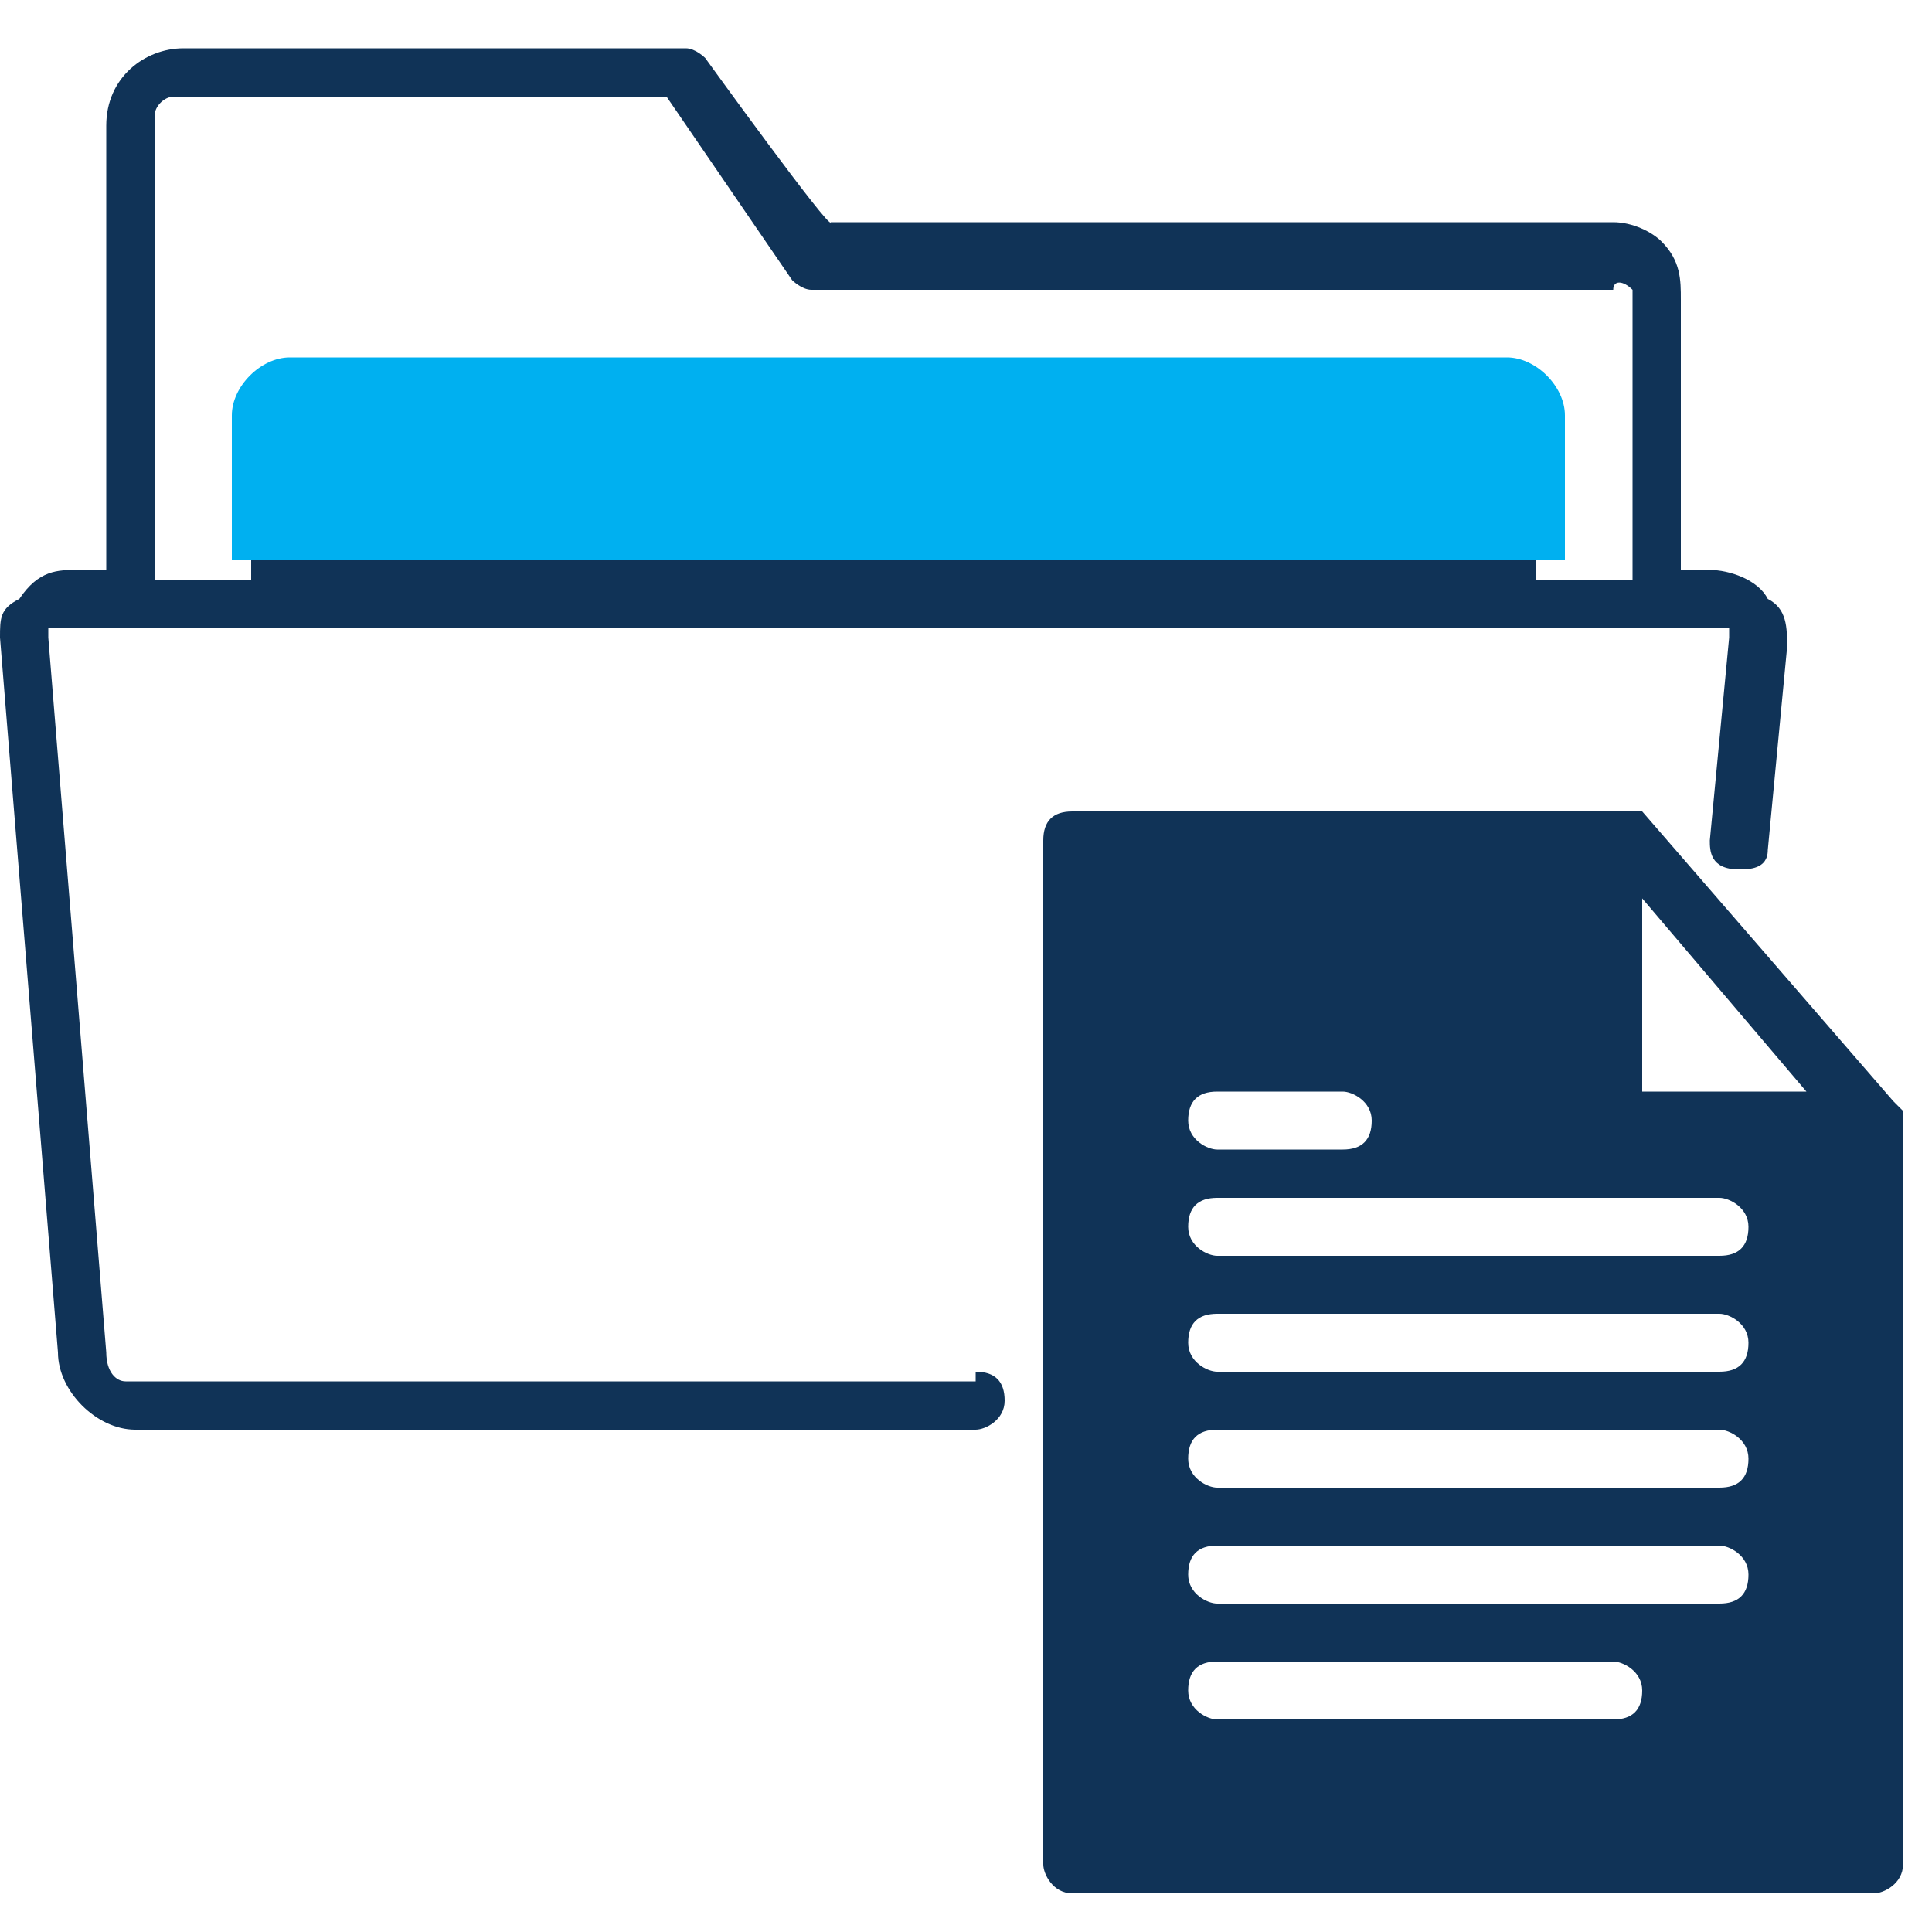<svg width="50" height="50" viewBox="0 0 50 50" fill="none" xmlns="http://www.w3.org/2000/svg">
<path d="M25.25 35.75H3.25C3 35.75 2.75 35.5 2.75 35L1.25 16.5V16.25C1.25 16.25 1.5 16.25 1.75 16.25H44.25C44.25 16.25 44.5 16.25 44.75 16.25C44.75 16.25 44.75 16.25 44.75 16.5L44.25 21.75C44.25 22 44.25 22.5 45 22.5C45.25 22.5 45.75 22.5 45.75 22L46.25 16.75C46.25 16.25 46.25 15.75 45.75 15.5C45.5 15 44.75 14.75 44.25 14.75H43.5V7.75C43.5 7.25 43.5 6.75 43 6.25C42.75 6 42.25 5.75 41.75 5.75H21.5C21.5 6 18.25 1.5 18.25 1.5C18.25 1.5 18 1.25 17.75 1.25H4.75C3.75 1.25 2.75 2 2.75 3.25V14.75H2C1.5 14.75 1 14.75 0.5 15.5C0 15.75 0 16 0 16.5L1.5 35C1.5 36 2.5 37 3.5 37H25.25C25.5 37 26 36.75 26 36.25C26 35.75 25.75 35.5 25.25 35.5V35.75ZM4 3C4 2.75 4.25 2.5 4.5 2.5H17.25L20.5 7.25C20.5 7.25 20.75 7.5 21 7.5H41.75C41.75 7.25 42 7.25 42.25 7.5C42.25 7.5 42.25 7.75 42.25 8V15H39.75V11.75C39.75 10.75 39 9.75 37.75 9.75H8.5C7.5 9.75 6.5 10.5 6.5 11.75V15H4V3ZM31.5 28.25H34.75C35 28.25 35.5 28.5 35.5 29C35.5 29.5 35.25 29.75 34.75 29.75H31.5C31.25 29.75 30.75 29.5 30.75 29C30.75 28.5 31 28.25 31.5 28.25ZM41.75 44.5H31.5C31.25 44.5 30.75 44.25 30.75 43.75C30.75 43.25 31 43 31.5 43H41.75C42 43 42.5 43.25 42.5 43.75C42.5 44.25 42.25 44.5 41.75 44.5ZM44.5 41.5H31.5C31.25 41.5 30.75 41.25 30.75 40.75C30.75 40.25 31 40 31.5 40H44.5C44.75 40 45.25 40.25 45.25 40.75C45.25 41.25 45 41.5 44.5 41.5ZM44.5 38.5H31.5C31.25 38.5 30.75 38.25 30.75 37.75C30.75 37.25 31 37 31.5 37H44.5C44.75 37 45.25 37.25 45.25 37.75C45.25 38.25 45 38.5 44.5 38.5ZM44.5 35.5H31.5C31.25 35.5 30.75 35.25 30.75 34.75C30.75 34.25 31 34 31.5 34H44.5C44.75 34 45.25 34.25 45.25 34.75C45.25 35.25 45 35.5 44.5 35.5ZM44.5 32.5H31.5C31.25 32.5 30.75 32.25 30.75 31.75C30.75 31.25 31 31 31.5 31H44.5C44.75 31 45.25 31.25 45.25 31.75C45.25 32.25 45 32.5 44.5 32.5ZM42.5 28.25V23.25L46.75 28.25H42.5ZM49 28.5L42.5 21C42.5 21 42.25 21 42 21H27.75C27.25 21 27 21.25 27 21.75V48.25C27 48.5 27.25 49 27.75 49H48.5C48.75 49 49.25 48.75 49.25 48.25V29.25C49.25 29.25 49.25 29 49.25 28.75L49 28.5Z" fill="#103357"/>
<path d="M7.5 9.25H39C39.75 9.25 40.5 10 40.5 10.75V14.5H6V10.75C6 10 6.75 9.25 7.5 9.25Z" fill="#00B0F0"/>
</svg>
